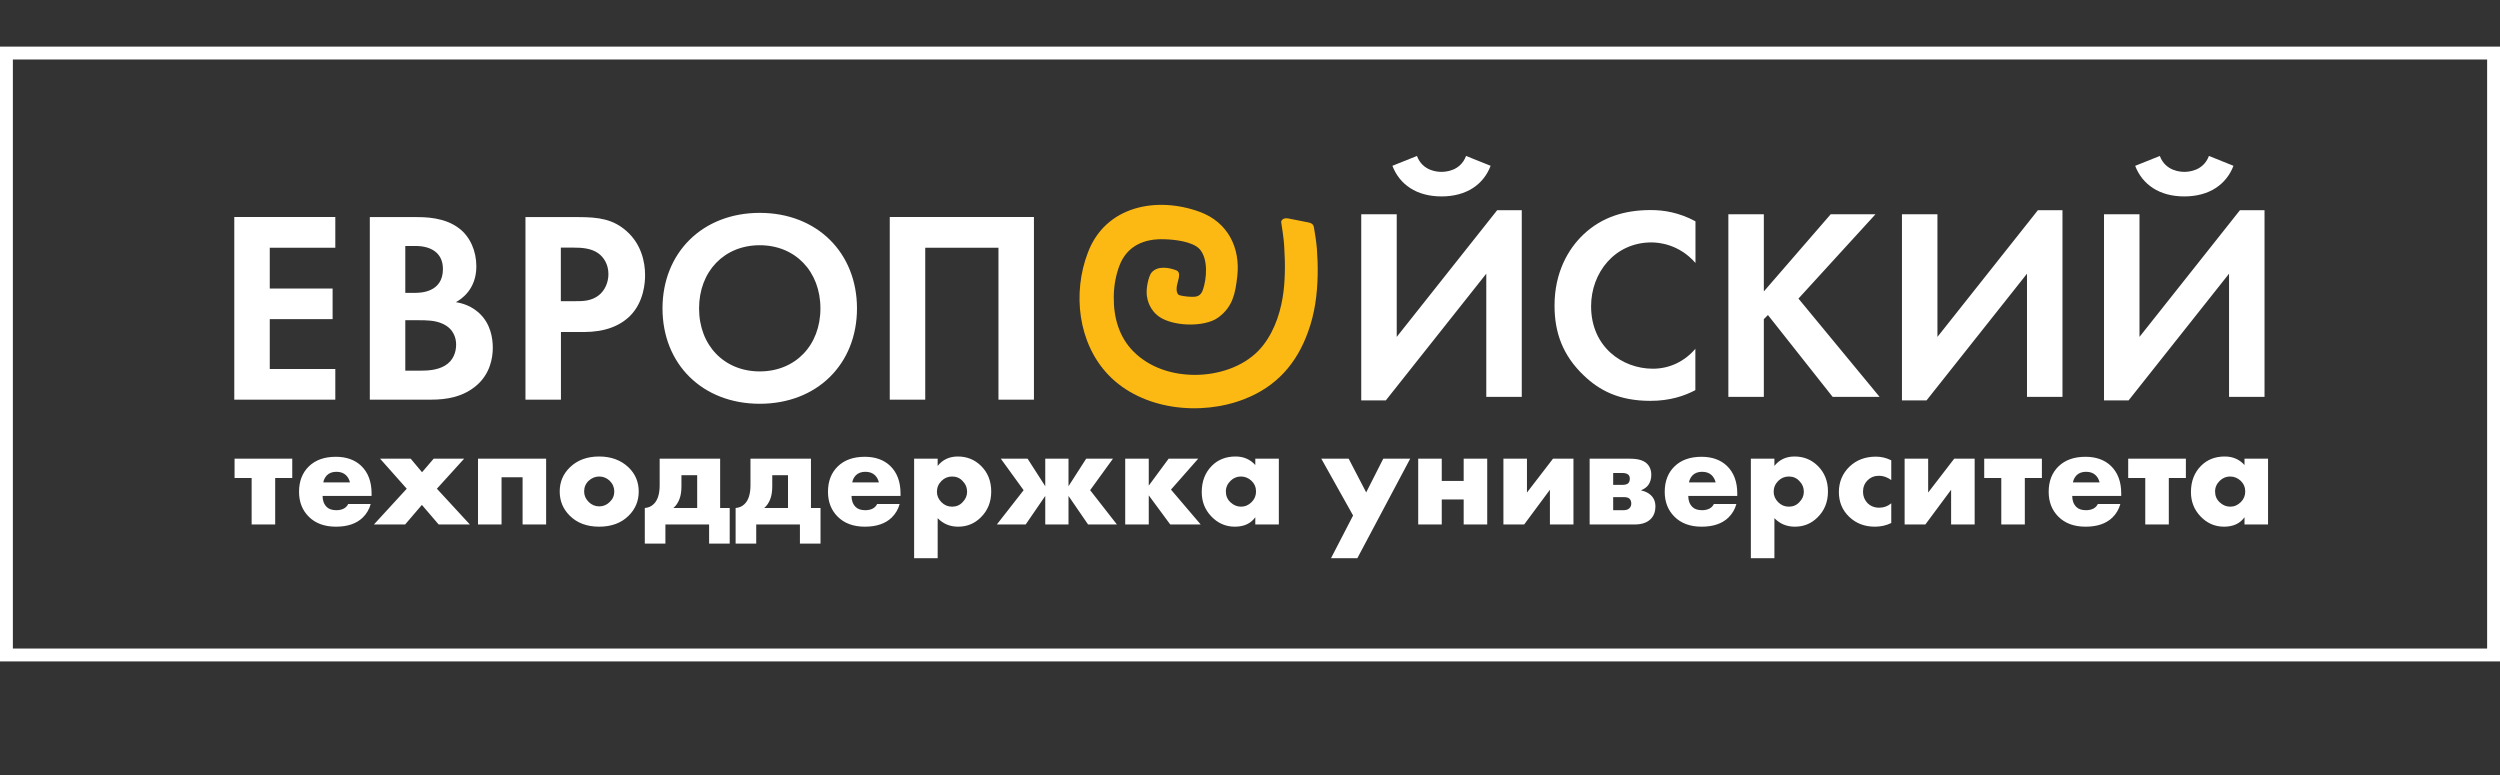 <svg width="858" height="266" viewBox="0 0 858 266" fill="none" xmlns="http://www.w3.org/2000/svg">
<rect x="0" y="0" width="858" height="266" fill="#333333" stroke="none"/>
<path d="M2.19 16H858V227H0V16H2.19ZM853.582 20.42H4.418V222.58H853.582V20.42Z" fill="white"/>
<path d="M732.787 56.901C735.237 63.29 741.028 67.412 749.641 67.412C758.253 67.412 764.081 63.29 766.531 56.901L758.105 53.522C756.137 58.796 750.866 58.981 749.678 58.981C748.49 58.981 743.219 58.796 741.251 53.522L732.824 56.901H732.787ZM722.096 73.541V137.424H730.523L765.009 93.931V136.198H777.185V72.129H768.759L734.272 115.622V73.541H722.096ZM652.752 73.541V137.424H661.179L695.665 93.931V136.198H707.841V72.129H699.415L664.928 115.622V73.541H652.752ZM605.348 73.541H593.172V136.198H605.348V109.531L606.758 108.119L628.957 136.198H645.068L617.227 102.474L643.658 73.541H628.289L605.348 100.022V73.541ZM581.887 119.67C578.211 123.979 573.089 126.541 567.261 126.541C556.755 126.541 546.064 119.039 546.064 105.111C546.064 93.56 554.231 83.197 566.778 83.197C569.042 83.197 576.17 83.68 581.887 90.254V75.955C576.17 72.872 570.936 72.092 566.518 72.092C557.609 72.092 549.85 74.469 543.54 80.375C538.194 85.389 533.517 93.523 533.517 104.888C533.517 114.099 536.301 121.936 543.54 128.844C548.774 133.858 555.456 137.572 566.407 137.572C573.163 137.572 578.1 135.864 581.849 133.895V119.596L581.887 119.67ZM477.871 56.901C480.321 63.29 486.112 67.412 494.724 67.412C503.337 67.412 509.165 63.29 511.578 56.901L503.151 53.522C501.183 58.796 495.949 58.981 494.724 58.981C493.499 58.981 488.265 58.796 486.298 53.522L477.871 56.901ZM467.18 73.541V137.424H475.606L510.093 93.931V136.198H522.269V72.129H513.842L479.356 115.622V73.541H467.18Z" fill="white"/>
<path d="M305.365 74.468V137.163H317.541V85.016H342.673V137.163H354.849V74.468H305.365ZM260.745 127.469C248.569 127.469 239.919 118.555 239.919 105.852C239.919 93.15 248.532 84.162 260.745 84.162C272.958 84.162 281.57 93.187 281.57 105.852C281.57 118.518 272.958 127.469 260.745 127.469ZM260.745 73.057C241.07 73.057 227.372 86.762 227.372 105.852C227.372 124.943 241.07 138.574 260.745 138.574C280.419 138.574 294.117 124.943 294.117 105.852C294.117 86.762 280.419 73.057 260.745 73.057ZM192.515 84.979H196.746C199.642 84.979 202.872 85.165 205.359 86.948C207.141 88.248 208.811 90.624 208.811 94.079C208.811 96.79 207.697 99.65 205.433 101.395C202.834 103.401 199.79 103.364 197.452 103.364H192.477V84.942L192.515 84.979ZM180.339 74.468V137.163H192.515V113.949H200.384C207.586 113.949 212.746 111.869 216.236 108.415C221.024 103.624 221.395 96.864 221.395 94.413C221.395 89.919 220.096 83.753 215.01 79.296C210.444 75.248 205.544 74.505 198.528 74.505H180.339V74.468ZM139.096 109.901H143.588C146.223 109.901 149.305 109.901 151.94 111.127C155.875 112.909 156.543 116.289 156.543 118.258C156.543 120.709 155.69 123.717 152.683 125.5C149.973 127.097 146.595 127.209 144.33 127.209H139.096V109.901ZM139.096 84.422H142.66C147.634 84.422 152.015 86.576 152.015 92.333C152.015 100.318 144.405 100.504 142.548 100.504H139.096V84.422ZM126.92 74.468V137.163H147.931C153.351 137.163 159.105 136.234 163.782 132.074C168.088 128.249 169.128 123.049 169.128 119.372C169.128 116.066 168.385 111.201 164.636 107.635C163.04 106.15 160.59 104.367 156.469 103.698C158.14 102.77 163.485 99.464 163.485 91.404C163.485 86.13 161.332 81.265 157.657 78.442C152.608 74.505 145.852 74.505 142.4 74.505H126.92V74.468ZM115.078 74.468H80.406V137.163H115.078V126.652H92.582V109.529H114.15V99.018H92.582V85.016H115.078V74.505V74.468Z" fill="white"/>
<path d="M439.711 76.215C439.711 76.809 440.602 80.969 440.788 85.463C441.122 90.626 441.085 96.977 440.194 102.176C439.117 108.713 436.556 115.436 432.027 120.227C426.496 126.021 417.92 128.658 410.125 128.658C402.329 128.658 394.571 126.207 389.04 120.673C384.065 115.696 382.172 108.973 382.246 101.991C382.246 98.091 382.989 94.265 384.251 90.997C386.886 84.274 392.863 81.823 399.731 82.12C402.997 82.194 409.16 82.863 411.61 85.388C414.765 88.731 414.134 95.639 412.872 99.354C412.686 99.911 412.129 101.694 410.013 101.842C408.825 101.954 406.116 101.731 404.816 101.322C404.074 101.099 403.814 100.097 403.814 99.354C403.74 97.534 404.742 95.788 404.668 94.228C404.668 93.485 404.222 92.854 403.406 92.668C401.698 92.037 397.243 90.848 395.053 93.745C394.237 94.934 393.234 98.834 393.606 101.545C394.051 104.999 396.018 107.525 398.023 108.825C400.213 110.273 403.74 111.202 407.341 111.35C411.387 111.536 415.767 110.793 418.292 108.825C423.08 105.185 423.971 100.765 424.639 94.748C425.716 85.129 421.484 76.252 411.684 72.686C397.021 67.338 379.462 70.606 373.374 86.651C368.028 100.542 369.959 117.776 380.427 128.695C392.009 140.766 412.129 142.846 427.127 136.941C438.078 132.669 445.057 124.758 448.954 113.802C451.219 107.636 452.11 100.914 452.221 94.377C452.295 91.108 452.147 88.026 451.961 85.388C451.739 82.9 451.293 79.855 450.922 77.923C450.662 76.698 449.697 76.512 449.177 76.363L442.235 74.989C441.344 74.803 439.971 74.877 439.674 76.14L439.711 76.215Z" fill="#FDB913"/>
<path d="M86.363 180V164.042H80.505V157.426H100.301V164.042H94.443V180H86.363ZM127.526 169.344V170.203H110.71C110.71 171.785 111.181 173.048 112.124 173.99C112.864 174.731 113.975 175.101 115.457 175.101C116.467 175.101 117.342 174.899 118.083 174.495C118.722 174.125 119.194 173.62 119.497 172.98H127.223C126.718 174.798 125.809 176.347 124.496 177.626C122.341 179.714 119.278 180.758 115.305 180.758C111.366 180.758 108.252 179.613 105.963 177.323C103.741 175.101 102.63 172.257 102.63 168.789C102.63 165.153 103.757 162.241 106.013 160.052C108.269 157.864 111.349 156.77 115.255 156.77C118.857 156.77 121.752 157.797 123.941 159.85C126.331 162.14 127.526 165.304 127.526 169.344ZM110.962 165.557H120.103C119.867 164.581 119.429 163.773 118.79 163.133C117.982 162.325 116.871 161.921 115.457 161.921C114.076 161.921 112.982 162.325 112.174 163.133C111.501 163.874 111.097 164.682 110.962 165.557ZM128.33 180L139.592 167.728L130.451 157.426H140.955L144.844 162.072L148.833 157.426H159.287L149.944 167.728L161.256 180H150.55L144.793 173.283L139.036 180H128.33ZM164.051 180V157.426H187.432V180H179.352V163.789H172.131V180H164.051ZM205.675 163.537C204.295 163.537 203.083 164.025 202.039 165.001C200.996 165.978 200.474 167.207 200.474 168.688C200.474 170.035 200.996 171.23 202.039 172.273C203.049 173.283 204.261 173.788 205.675 173.788C207.056 173.788 208.251 173.283 209.261 172.273C210.304 171.297 210.826 170.102 210.826 168.688C210.826 167.274 210.304 166.045 209.261 165.001C208.217 164.025 207.022 163.537 205.675 163.537ZM215.725 160.406C218.048 162.662 219.209 165.422 219.209 168.688C219.209 171.954 218.048 174.731 215.725 177.02C213.2 179.512 209.833 180.758 205.625 180.758C201.45 180.758 198.1 179.512 195.575 177.02C193.252 174.731 192.091 171.954 192.091 168.688C192.091 165.422 193.252 162.662 195.575 160.406C198.134 157.915 201.484 156.669 205.625 156.669C209.732 156.669 213.099 157.915 215.725 160.406ZM226.397 157.426H247.152V174.344H250.435V186.565H243.365V180H228.366V186.565H221.296V174.344C222.542 174.243 223.569 173.788 224.377 172.98C225.723 171.667 226.397 169.513 226.397 166.516V157.426ZM239.274 174.344V163.082H233.871V166.92C233.871 168.604 233.652 170.035 233.214 171.213C232.709 172.56 232.002 173.603 231.093 174.344H239.274ZM257.565 157.426H278.32V174.344H281.603V186.565H274.533V180H259.534V186.565H252.464V174.344C253.71 174.243 254.737 173.788 255.545 172.98C256.891 171.667 257.565 169.513 257.565 166.516V157.426ZM270.442 174.344V163.082H265.039V166.92C265.039 168.604 264.82 170.035 264.382 171.213C263.877 172.56 263.17 173.603 262.261 174.344H270.442ZM309.06 169.344V170.203H292.243C292.243 171.785 292.715 173.048 293.657 173.99C294.398 174.731 295.509 175.101 296.99 175.101C298 175.101 298.876 174.899 299.616 174.495C300.256 174.125 300.727 173.62 301.03 172.98H308.757C308.252 174.798 307.343 176.347 306.03 177.626C303.875 179.714 300.811 180.758 296.839 180.758C292.9 180.758 289.786 179.613 287.496 177.323C285.274 175.101 284.163 172.257 284.163 168.789C284.163 165.153 285.291 162.241 287.547 160.052C289.802 157.864 292.883 156.77 296.788 156.77C300.391 156.77 303.286 157.797 305.474 159.85C307.865 162.14 309.06 165.304 309.06 169.344ZM292.496 165.557H301.636C301.401 164.581 300.963 163.773 300.323 163.133C299.515 162.325 298.404 161.921 296.99 161.921C295.61 161.921 294.516 162.325 293.708 163.133C293.034 163.874 292.63 164.682 292.496 165.557ZM321.806 177.828V191.565H313.726V157.426H321.806V159.901C323.523 157.746 325.829 156.669 328.725 156.669C331.889 156.669 334.566 157.763 336.754 159.951C339.044 162.241 340.188 165.153 340.188 168.688C340.188 172.29 338.976 175.27 336.552 177.626C334.431 179.714 331.856 180.758 328.826 180.758C326.031 180.758 323.692 179.781 321.806 177.828ZM326.755 163.537C325.341 163.537 324.129 164.042 323.119 165.052C322.076 166.096 321.554 167.341 321.554 168.789C321.554 170.136 322.076 171.331 323.119 172.374C324.129 173.384 325.341 173.889 326.755 173.889C328.203 173.889 329.398 173.384 330.341 172.374C331.384 171.331 331.906 170.136 331.906 168.789C331.906 167.341 331.384 166.096 330.341 165.052C329.398 164.042 328.203 163.537 326.755 163.537ZM358.732 180V170.203L352.016 180H342.118L351.309 168.233L343.481 157.426H352.672L358.732 166.87V157.426H366.711V166.87L372.771 157.426H381.962L374.135 168.233L383.326 180H373.428L366.711 170.203V180H358.732ZM386.172 180V157.426H394.252V166.668L401.07 157.426H411.22L401.878 168.031L412.079 180H401.625L394.252 170.001V180H386.172ZM430.818 159.598V157.426H438.898V180H430.818V177.525C429.27 179.68 426.93 180.758 423.799 180.758C420.634 180.758 417.924 179.562 415.668 177.172C413.514 174.883 412.436 172.122 412.436 168.89C412.436 165.187 413.598 162.173 415.921 159.85C418.042 157.729 420.752 156.669 424.051 156.669C426.812 156.669 429.068 157.645 430.818 159.598ZM425.869 163.537C424.523 163.537 423.344 164.025 422.334 165.001C421.257 166.045 420.718 167.274 420.718 168.688C420.718 170.169 421.24 171.398 422.284 172.374C423.361 173.384 424.573 173.889 425.92 173.889C427.3 173.889 428.512 173.368 429.556 172.324C430.566 171.314 431.071 170.102 431.071 168.688C431.071 167.24 430.549 166.011 429.505 165.001C428.462 164.025 427.25 163.537 425.869 163.537ZM456.806 191.565L464.381 176.919L453.473 157.426H462.866L468.876 168.991L474.734 157.426H483.975L465.846 191.565H456.806ZM486.728 180V157.426H494.808V165.052H502.333V157.426H510.413V180H502.333V171.415H494.808V180H486.728ZM515.973 157.426H524.053V169.041L532.991 157.426H540.011V180H531.931V168.082L523.093 180H515.973V157.426ZM545.563 157.426H559.4C562.093 157.426 564.012 157.965 565.157 159.042C566.2 160.019 566.722 161.332 566.722 162.981C566.722 164.294 566.402 165.422 565.763 166.365C565.224 167.139 564.399 167.762 563.288 168.233V168.334C564.601 168.604 565.678 169.126 566.52 169.9C567.597 170.876 568.136 172.172 568.136 173.788C568.136 175.606 567.597 177.054 566.52 178.131C565.274 179.377 563.44 180 561.016 180H545.563V157.426ZM553.643 166.415H556.673C557.649 166.415 558.339 166.247 558.743 165.91C559.147 165.54 559.349 165.001 559.349 164.294C559.349 163.655 559.164 163.183 558.794 162.88C558.39 162.51 557.666 162.325 556.622 162.325H553.643V166.415ZM553.643 175.101H557.228C558.07 175.101 558.726 174.883 559.198 174.445C559.635 174.007 559.854 173.469 559.854 172.829C559.854 172.122 559.652 171.566 559.248 171.162C558.878 170.792 558.204 170.607 557.228 170.607H553.643V175.101ZM596.229 169.344V170.203H579.413C579.413 171.785 579.884 173.048 580.827 173.99C581.567 174.731 582.678 175.101 584.16 175.101C585.17 175.101 586.045 174.899 586.786 174.495C587.425 174.125 587.897 173.62 588.2 172.98H595.926C595.421 174.798 594.512 176.347 593.199 177.626C591.044 179.714 587.981 180.758 584.008 180.758C580.069 180.758 576.955 179.613 574.666 177.323C572.444 175.101 571.333 172.257 571.333 168.789C571.333 165.153 572.46 162.241 574.716 160.052C576.972 157.864 580.052 156.77 583.958 156.77C587.56 156.77 590.455 157.797 592.644 159.85C595.034 162.14 596.229 165.304 596.229 169.344ZM579.665 165.557H588.806C588.57 164.581 588.132 163.773 587.493 163.133C586.685 162.325 585.574 161.921 584.16 161.921C582.779 161.921 581.685 162.325 580.877 163.133C580.204 163.874 579.8 164.682 579.665 165.557ZM608.976 177.828V191.565H600.896V157.426H608.976V159.901C610.693 157.746 612.999 156.669 615.894 156.669C619.059 156.669 621.735 157.763 623.924 159.951C626.213 162.241 627.358 165.153 627.358 168.688C627.358 172.29 626.146 175.27 623.722 177.626C621.601 179.714 619.025 180.758 615.995 180.758C613.201 180.758 610.861 179.781 608.976 177.828ZM613.925 163.537C612.511 163.537 611.299 164.042 610.289 165.052C609.245 166.096 608.723 167.341 608.723 168.789C608.723 170.136 609.245 171.331 610.289 172.374C611.299 173.384 612.511 173.889 613.925 173.889C615.372 173.889 616.567 173.384 617.51 172.374C618.554 171.331 619.076 170.136 619.076 168.789C619.076 167.341 618.554 166.096 617.51 165.052C616.567 164.042 615.372 163.537 613.925 163.537ZM649.083 172.728V179.495C647.366 180.337 645.498 180.758 643.478 180.758C639.909 180.758 636.946 179.613 634.59 177.323C632.267 175.068 631.105 172.257 631.105 168.89C631.105 165.422 632.317 162.51 634.741 160.153C637.132 157.864 640.162 156.719 643.831 156.719C645.649 156.719 647.4 157.14 649.083 157.982V164.749C647.703 163.773 646.306 163.284 644.892 163.284C643.309 163.284 641.996 163.806 640.953 164.85C639.909 165.894 639.387 167.19 639.387 168.738C639.387 170.22 639.859 171.482 640.801 172.526C641.879 173.671 643.259 174.243 644.942 174.243C646.525 174.243 647.905 173.738 649.083 172.728ZM653.664 157.426H661.744V169.041L670.683 157.426H677.702V180H669.622V168.082L660.785 180H653.664V157.426ZM686.84 180V164.042H680.982V157.426H700.778V164.042H694.92V180H686.84ZM728.003 169.344V170.203H711.186C711.186 171.785 711.657 173.048 712.6 173.99C713.341 174.731 714.452 175.101 715.933 175.101C716.943 175.101 717.818 174.899 718.559 174.495C719.199 174.125 719.67 173.62 719.973 172.98H727.7C727.195 174.798 726.286 176.347 724.973 177.626C722.818 179.714 719.754 180.758 715.782 180.758C711.843 180.758 708.728 179.613 706.439 177.323C704.217 175.101 703.106 172.257 703.106 168.789C703.106 165.153 704.234 162.241 706.49 160.052C708.745 157.864 711.826 156.77 715.731 156.77C719.333 156.77 722.229 157.797 724.417 159.85C726.807 162.14 728.003 165.304 728.003 169.344ZM711.439 165.557H720.579C720.343 164.581 719.906 163.773 719.266 163.133C718.458 162.325 717.347 161.921 715.933 161.921C714.553 161.921 713.459 162.325 712.651 163.133C711.977 163.874 711.573 164.682 711.439 165.557ZM736.255 180V164.042H730.397V157.426H750.193V164.042H744.335V180H736.255ZM770.313 159.598V157.426H778.393V180H770.313V177.525C768.764 179.68 766.424 180.758 763.293 180.758C760.128 180.758 757.418 179.562 755.163 177.172C753.008 174.883 751.931 172.122 751.931 168.89C751.931 165.187 753.092 162.173 755.415 159.85C757.536 157.729 760.246 156.669 763.546 156.669C766.306 156.669 768.562 157.645 770.313 159.598ZM765.364 163.537C764.017 163.537 762.839 164.025 761.829 165.001C760.751 166.045 760.213 167.274 760.213 168.688C760.213 170.169 760.734 171.398 761.778 172.374C762.855 173.384 764.067 173.889 765.414 173.889C766.794 173.889 768.006 173.368 769.05 172.324C770.06 171.314 770.565 170.102 770.565 168.688C770.565 167.24 770.043 166.011 769 165.001C767.956 164.025 766.744 163.537 765.364 163.537Z" fill="white"/>
</svg>

